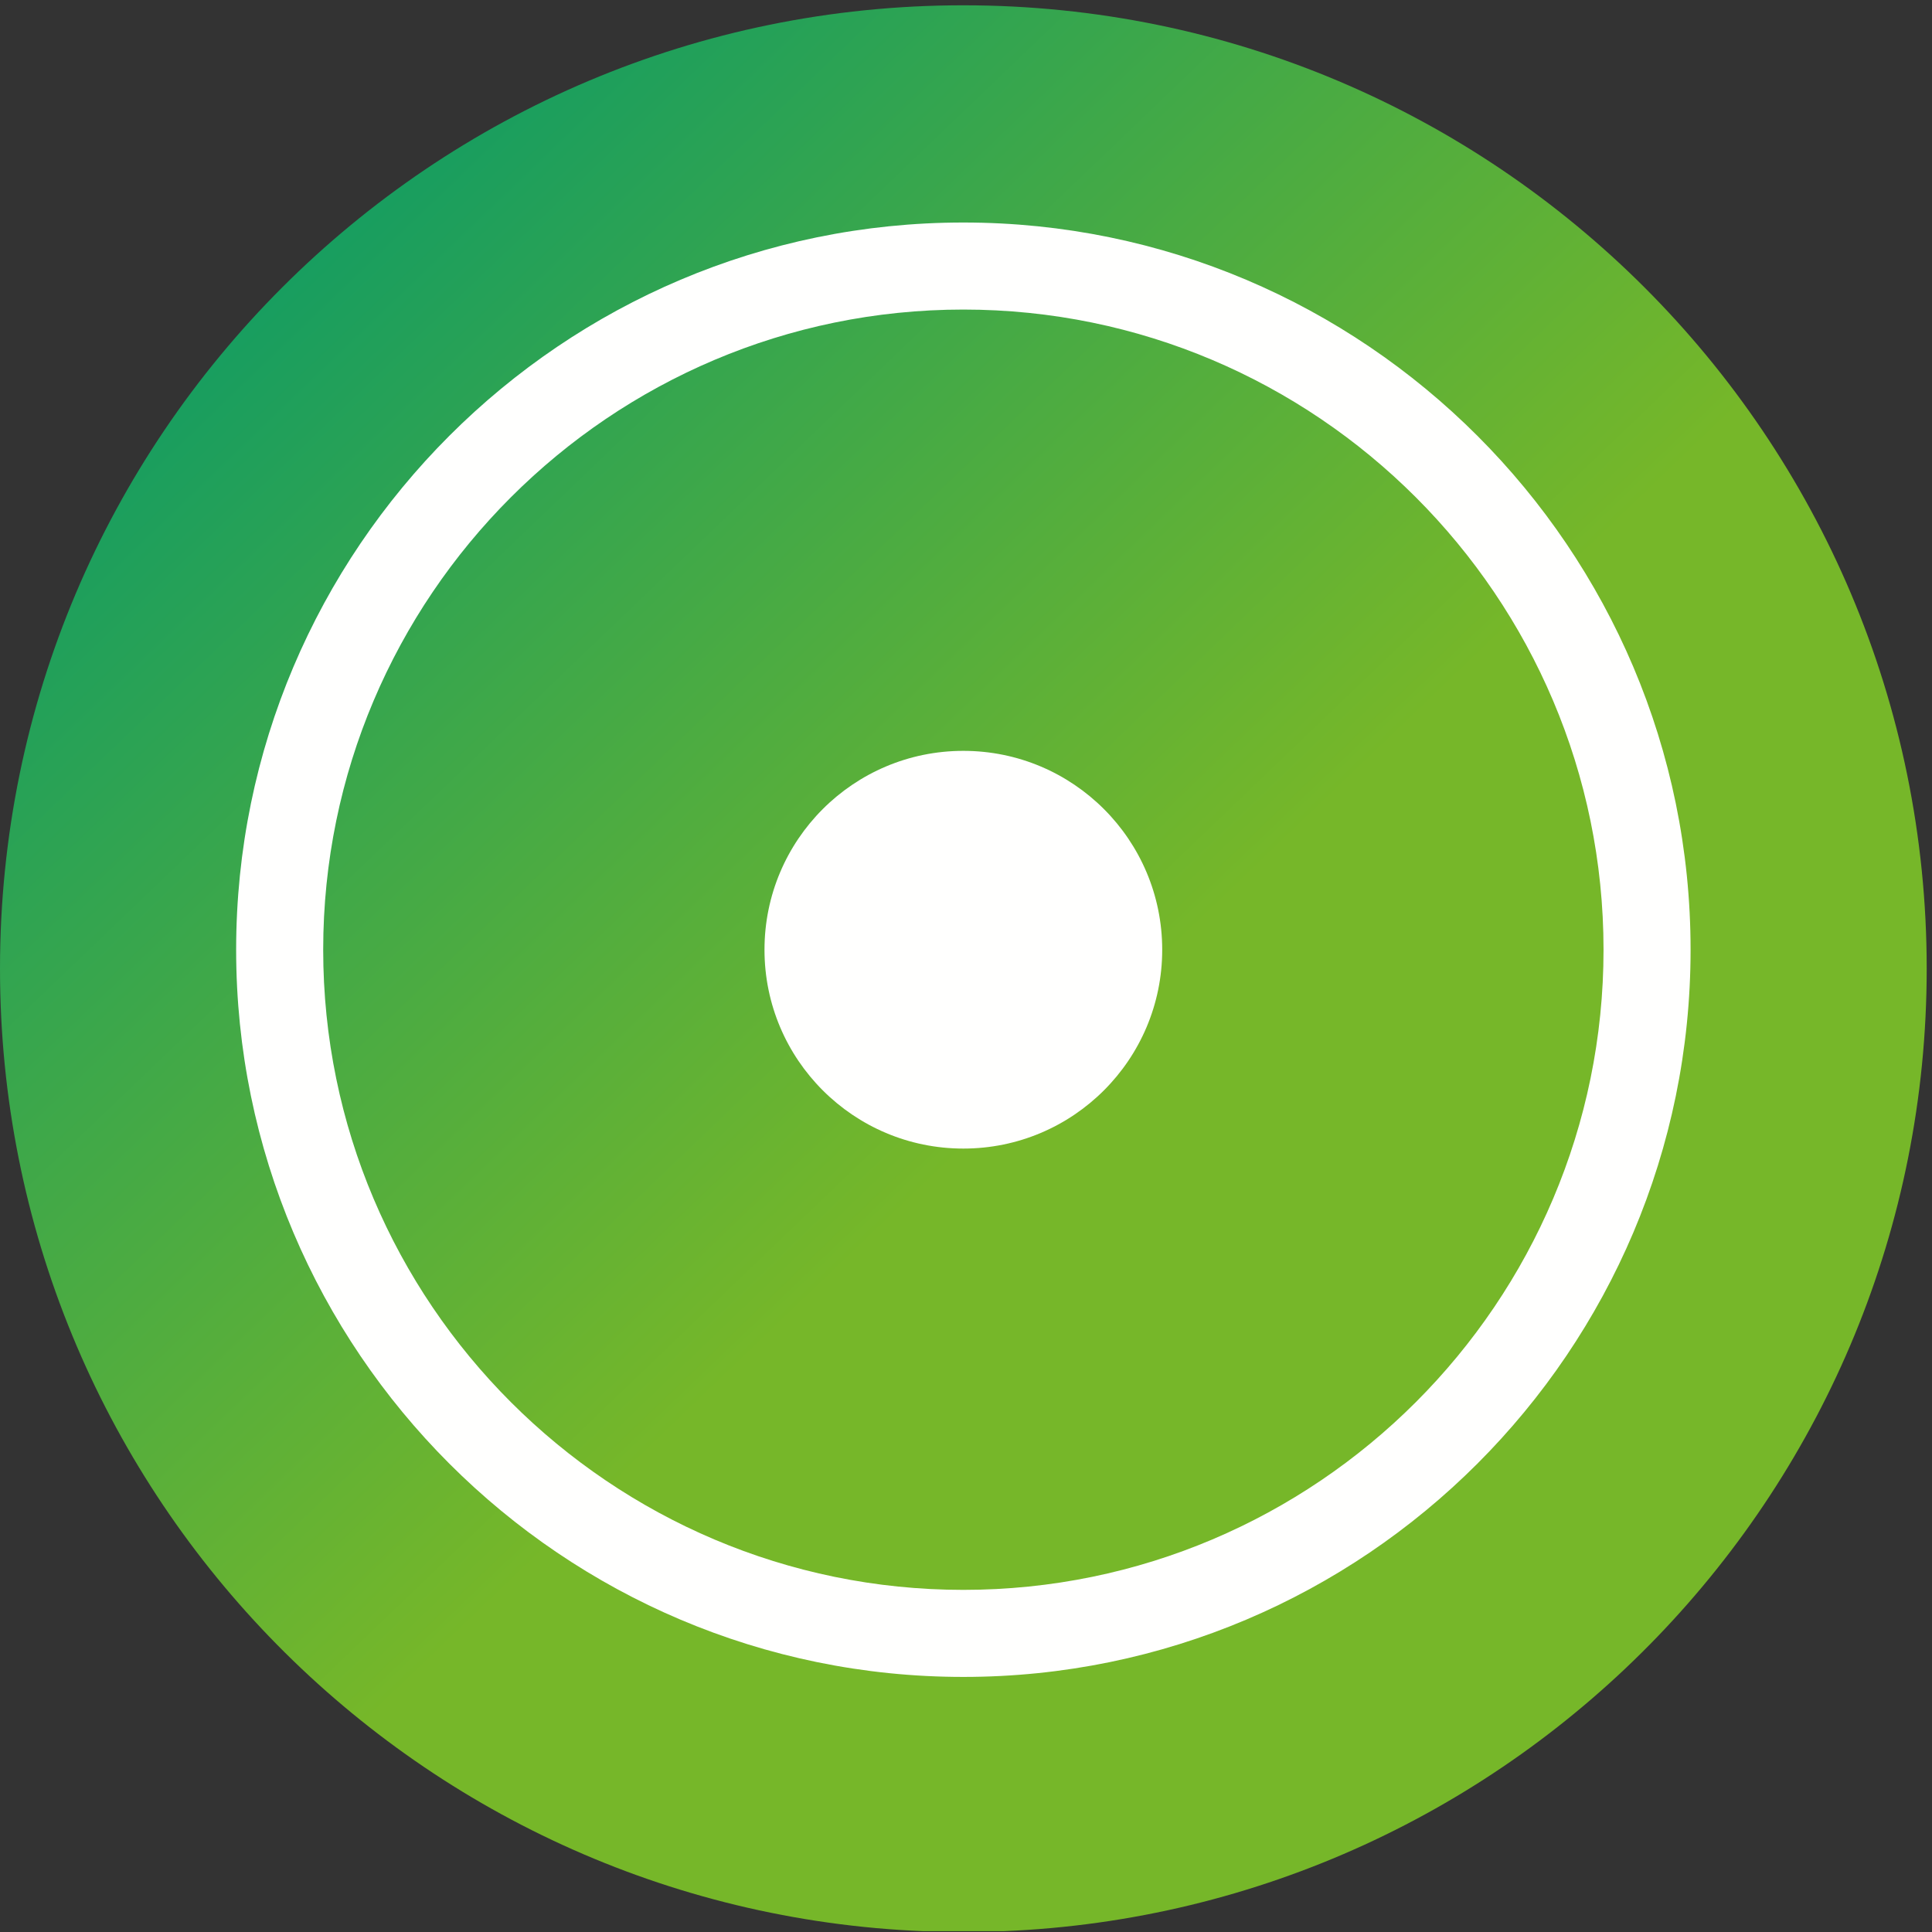 <?xml version="1.0" encoding="UTF-8"?>
<svg width="70px" height="70px" viewBox="0 0 70 70" version="1.1" xmlns="http://www.w3.org/2000/svg" xmlns:xlink="http://www.w3.org/1999/xlink">
    <rect x="0" y="0" width="70" height="70" fill="#333333" stroke="none"/>
    <!-- Generator: Sketch 53.2 (72643) - https://sketchapp.com -->
    <title>Icon / Solution Collective 1</title>
    <desc>Created with Sketch.</desc>
    <defs>
        <linearGradient x1="54.346%" y1="55.335%" x2="5.487%" y2="4.362%" id="linearGradient-1">
            <stop stop-color="#76B729" offset="0%"></stop>
            <stop stop-color="#00976D" offset="100%"></stop>
        </linearGradient>
    </defs>
    <g id="FCT" stroke="none" stroke-width="1" fill="none" fill-rule="evenodd">
        <g id="Nos-solutions" transform="translate(-540, -1069)">
            <g id="FCT_Picto_PROD_Collective" transform="translate(540, 1069)">
                <path d="M36.344,69.971 L33.464,69.971 C14.855,69.216 0,53.89 0,35.096 C0,15.819 15.627,0.192 34.904,0.192 C54.181,0.192 69.808,15.819 69.808,35.096 C69.808,53.89 54.953,69.216 36.344,69.971 L36.344,69.971 Z" id="Clip-2" fill="url(#linearGradient-1)"></path>
                <g id="Picto-solutions-collectives" stroke-width="1" transform="translate(8.264, 7.778)" fill="#FFFFFE">
                    <path d="M26.64,49.826 C13.851,49.826 3.446,39.422 3.446,26.633 C3.446,13.842 13.851,3.438 26.64,3.438 C39.429,3.438 49.835,13.842 49.835,26.633 C49.835,39.422 39.429,49.826 26.64,49.826 Z M26.64,0.284 C12.112,0.284 0.292,12.104 0.292,26.633 C0.292,41.161 12.112,52.98 26.64,52.98 C41.169,52.98 52.989,41.161 52.989,26.633 C52.989,12.104 41.169,0.284 26.64,0.284 L26.64,0.284 Z" id="Fill-4"></path>
                    <path d="M26.64,19.427 C22.661,19.427 19.435,22.653 19.435,26.633 C19.435,30.611 22.661,33.837 26.64,33.837 C30.619,33.837 33.845,30.611 33.845,26.633 C33.845,22.653 30.619,19.427 26.64,19.427" id="Fill-5"></path>
                </g>
            </g>
        </g>
    </g>
</svg>